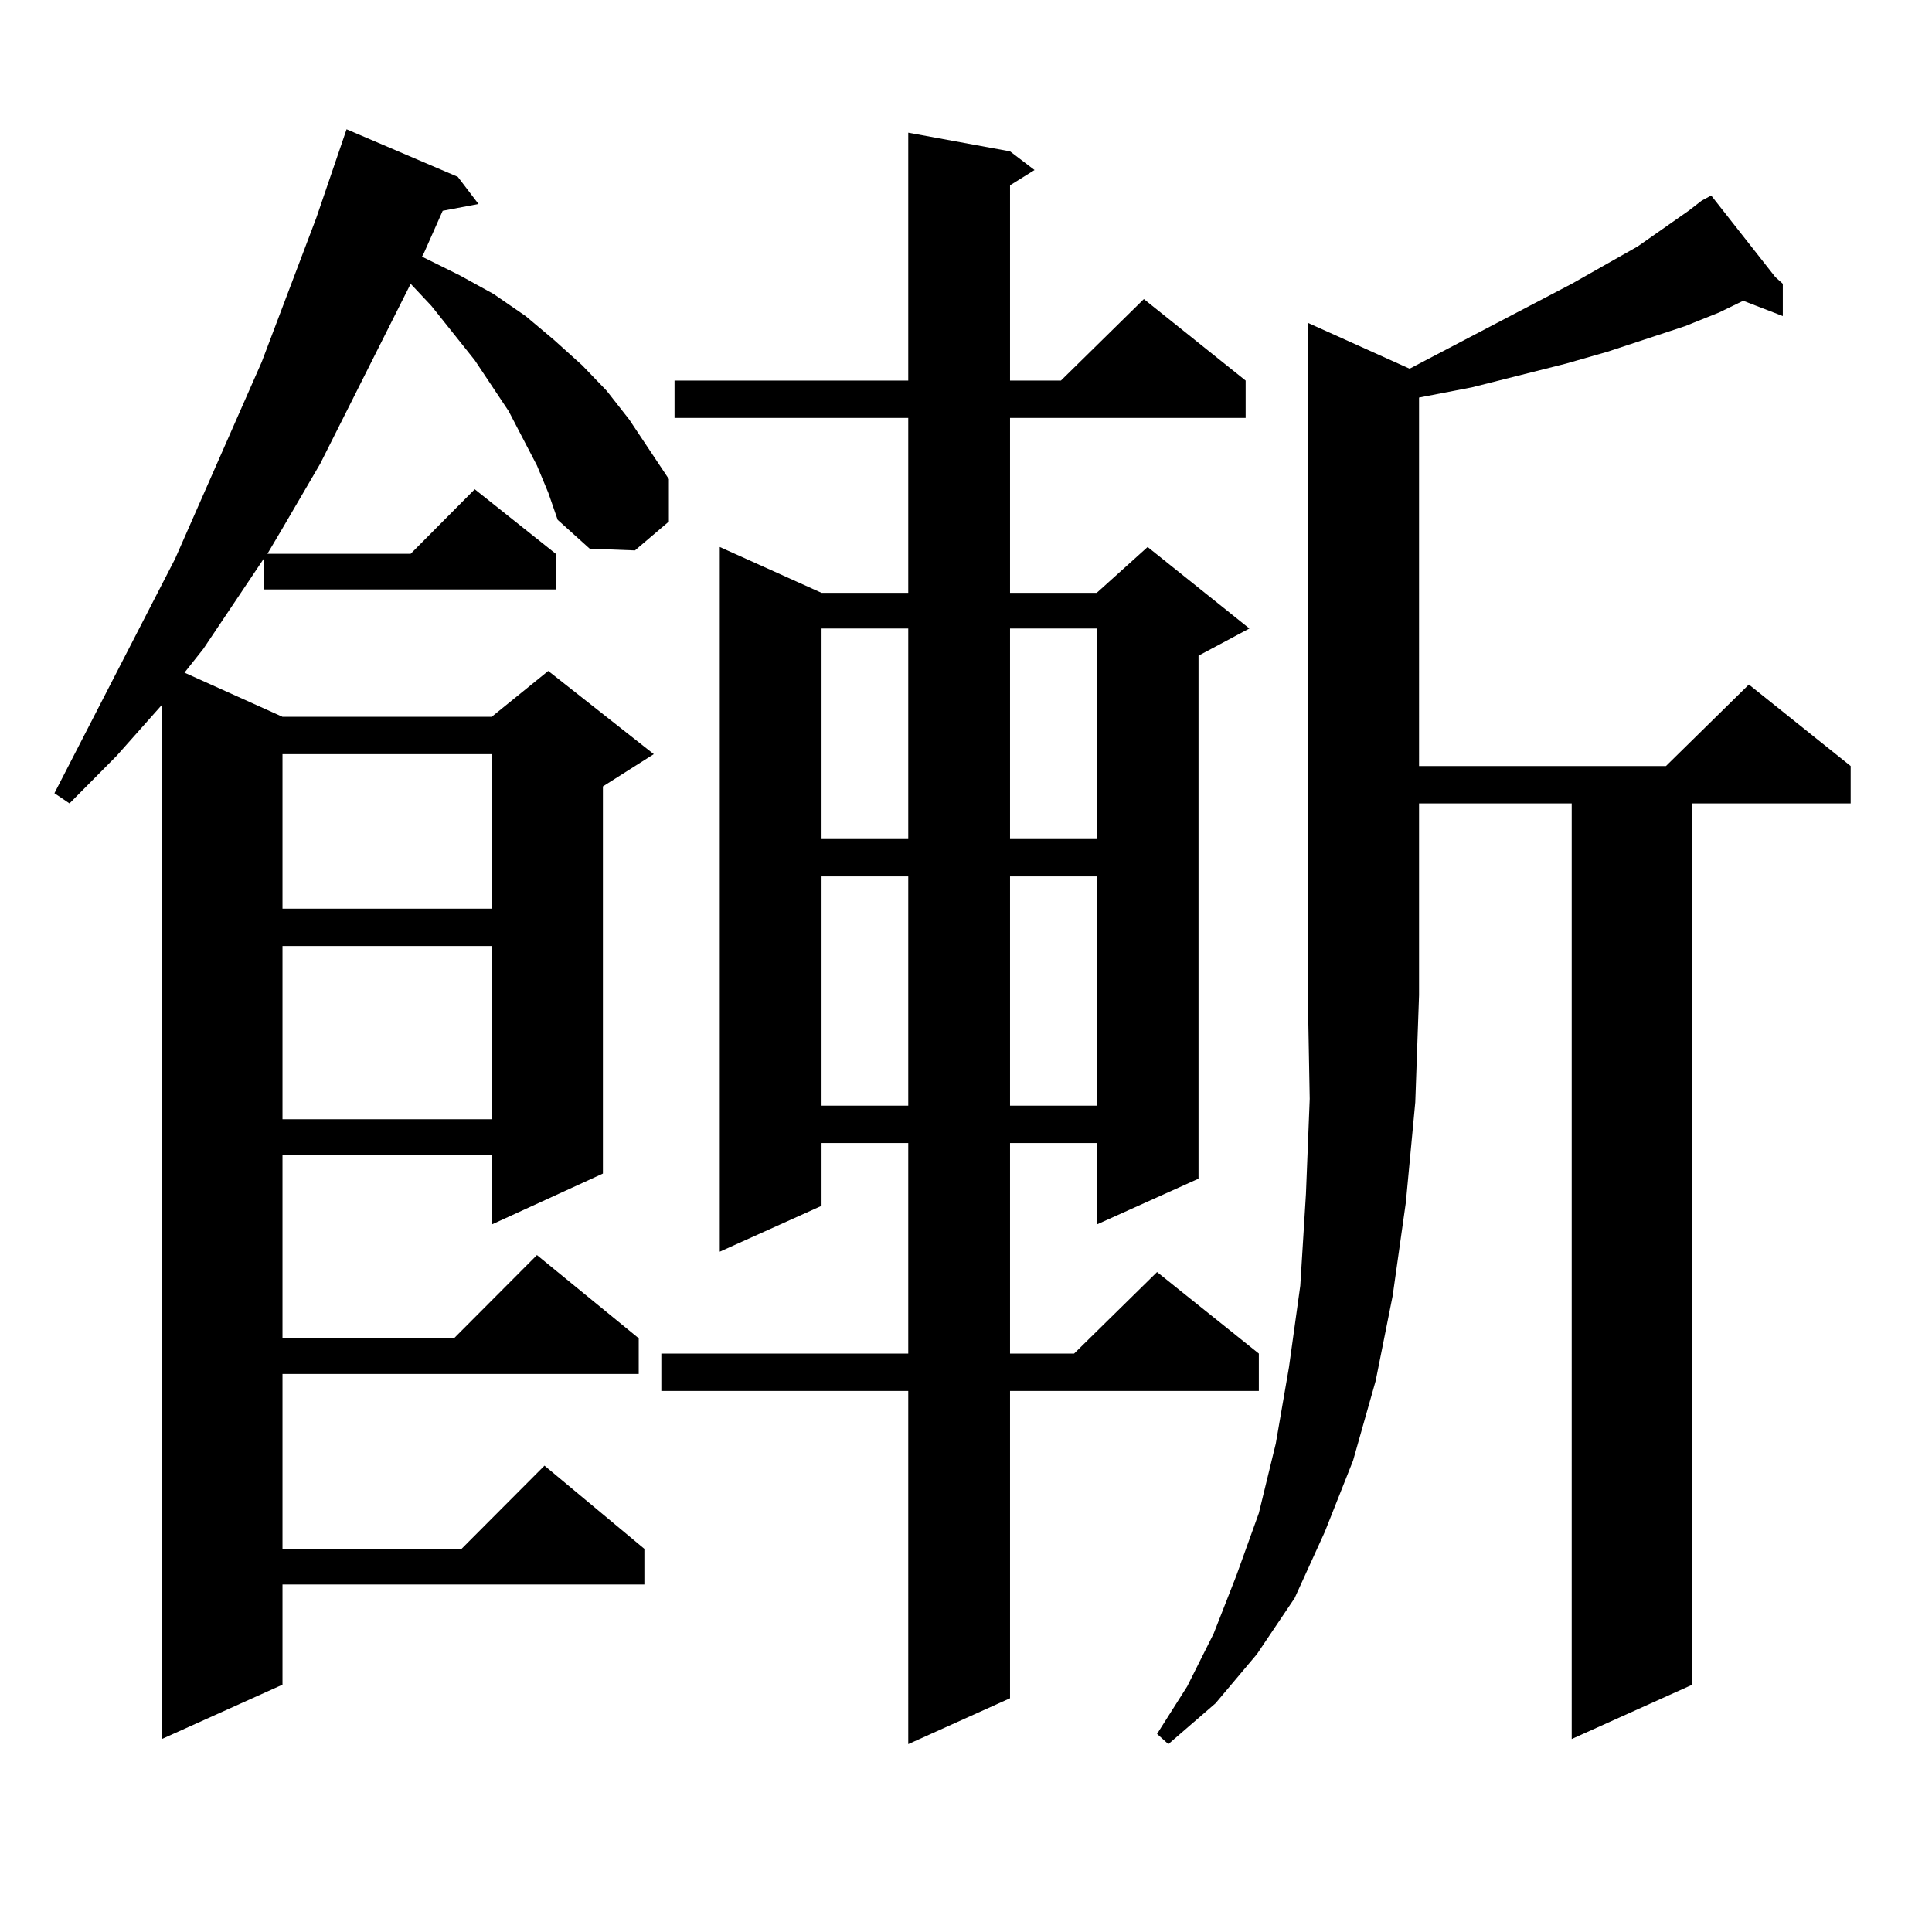 <?xml version="1.0" encoding="utf-8"?>
<!-- Generator: Adobe Illustrator 16.0.0, SVG Export Plug-In . SVG Version: 6.00 Build 0)  -->
<!DOCTYPE svg PUBLIC "-//W3C//DTD SVG 1.1//EN" "http://www.w3.org/Graphics/SVG/1.1/DTD/svg11.dtd">
<svg version="1.1" id="图层_1" xmlns="http://www.w3.org/2000/svg" xmlns:xlink="http://www.w3.org/1999/xlink" x="0px" y="0px"
	 width="1000px" height="1000px" viewBox="0 0 1000 1000" enable-background="new 0 0 1000 1000" xml:space="preserve">
<path d="M277.92,240.934l-14.634-28.125l-17.561-26.367l-22.438-28.125l-10.731-11.426l-46.828,93.164l-19.512,33.398l-7.805,13.184
	h74.145l33.17-33.398l41.95,33.398v18.457H136.46v-15.82l-31.219,46.582l-9.756,12.305l50.73,22.852h108.29l29.268-23.73
	l54.633,43.066l-26.341,16.699v200.391l-57.56,26.367V597.77h-108.29v94.922h88.778l42.926-43.066l52.682,43.066v18.457H146.216
	v90.527h92.681l42.926-43.066l51.706,43.066v18.457H146.216v51.855l-62.438,28.125V364.859l-23.414,26.367l-24.39,24.609
	l-7.805-5.273l62.438-121.289l44.877-101.953l28.292-74.707l15.609-45.703l57.56,24.609l10.731,14.063l-18.536,3.516l-9.756,21.973
	l-0.976,1.758l19.512,9.668l17.561,9.668l16.585,11.426l14.634,12.305l14.634,13.184l12.683,13.184l11.707,14.941l20.487,30.762
	v21.973l-17.561,14.941L305.236,284l-16.585-14.941l-4.878-14.063L277.92,240.934z M146.216,390.348v79.98h108.29v-79.98H146.216z
	 M146.216,489.664v89.648h108.29v-89.648H146.216z M522.792,78.336l12.683,9.668l-12.683,7.91v101.074h26.341l42.926-42.188
	l52.682,42.188v19.336H522.792v90.527h44.877l26.341-23.73l52.682,42.188l-26.341,14.063v270.703l-52.682,23.73v-42.188h-44.877
	v108.984h33.17l42.926-42.188l52.682,42.188v19.336H522.792V879.02l-52.682,23.73V719.938H342.309v-19.336H470.11V591.617h-44.877
	v32.52l-52.682,23.73V283.121l52.682,23.73h44.877v-90.527H349.138v-19.336H470.11V68.668L522.792,78.336z M425.233,325.309v108.984
	h44.877V325.309H425.233z M425.233,453.629v118.652h44.877V453.629H425.233z M522.792,325.309v108.984h44.877V325.309H522.792z
	 M522.792,453.629v118.652h44.877V453.629H522.792z M729.616,190.836l83.9-43.945l34.146-19.336l26.341-18.457l6.829-5.273
	l4.878-2.637l33.17,42.188l3.902,3.516h-0.976h0.976v16.699l-20.487-7.91l-12.683,6.152l-17.561,7.031l-39.999,13.184l-21.463,6.152
	l-24.39,6.152l-24.39,6.152l-27.316,5.273V396.5h127.802l42.926-42.188l52.682,42.188v19.336h-81.949v456.152l-62.438,28.125
	V415.836h-79.022v99.316l-1.951,55.371l-4.878,51.855l-6.829,48.34l-8.78,43.945l-11.707,41.309l-14.634,36.914l-15.609,34.277
	l-19.512,29.004l-21.463,25.488l-24.39,21.094l-5.854-5.273l15.609-24.609l13.658-27.246l11.707-29.883l11.707-32.52l8.78-36.035
	l6.829-39.551l5.854-42.188l2.927-47.461l1.951-49.219l-0.976-53.613V167.105L729.616,190.836z"/>
</svg>
